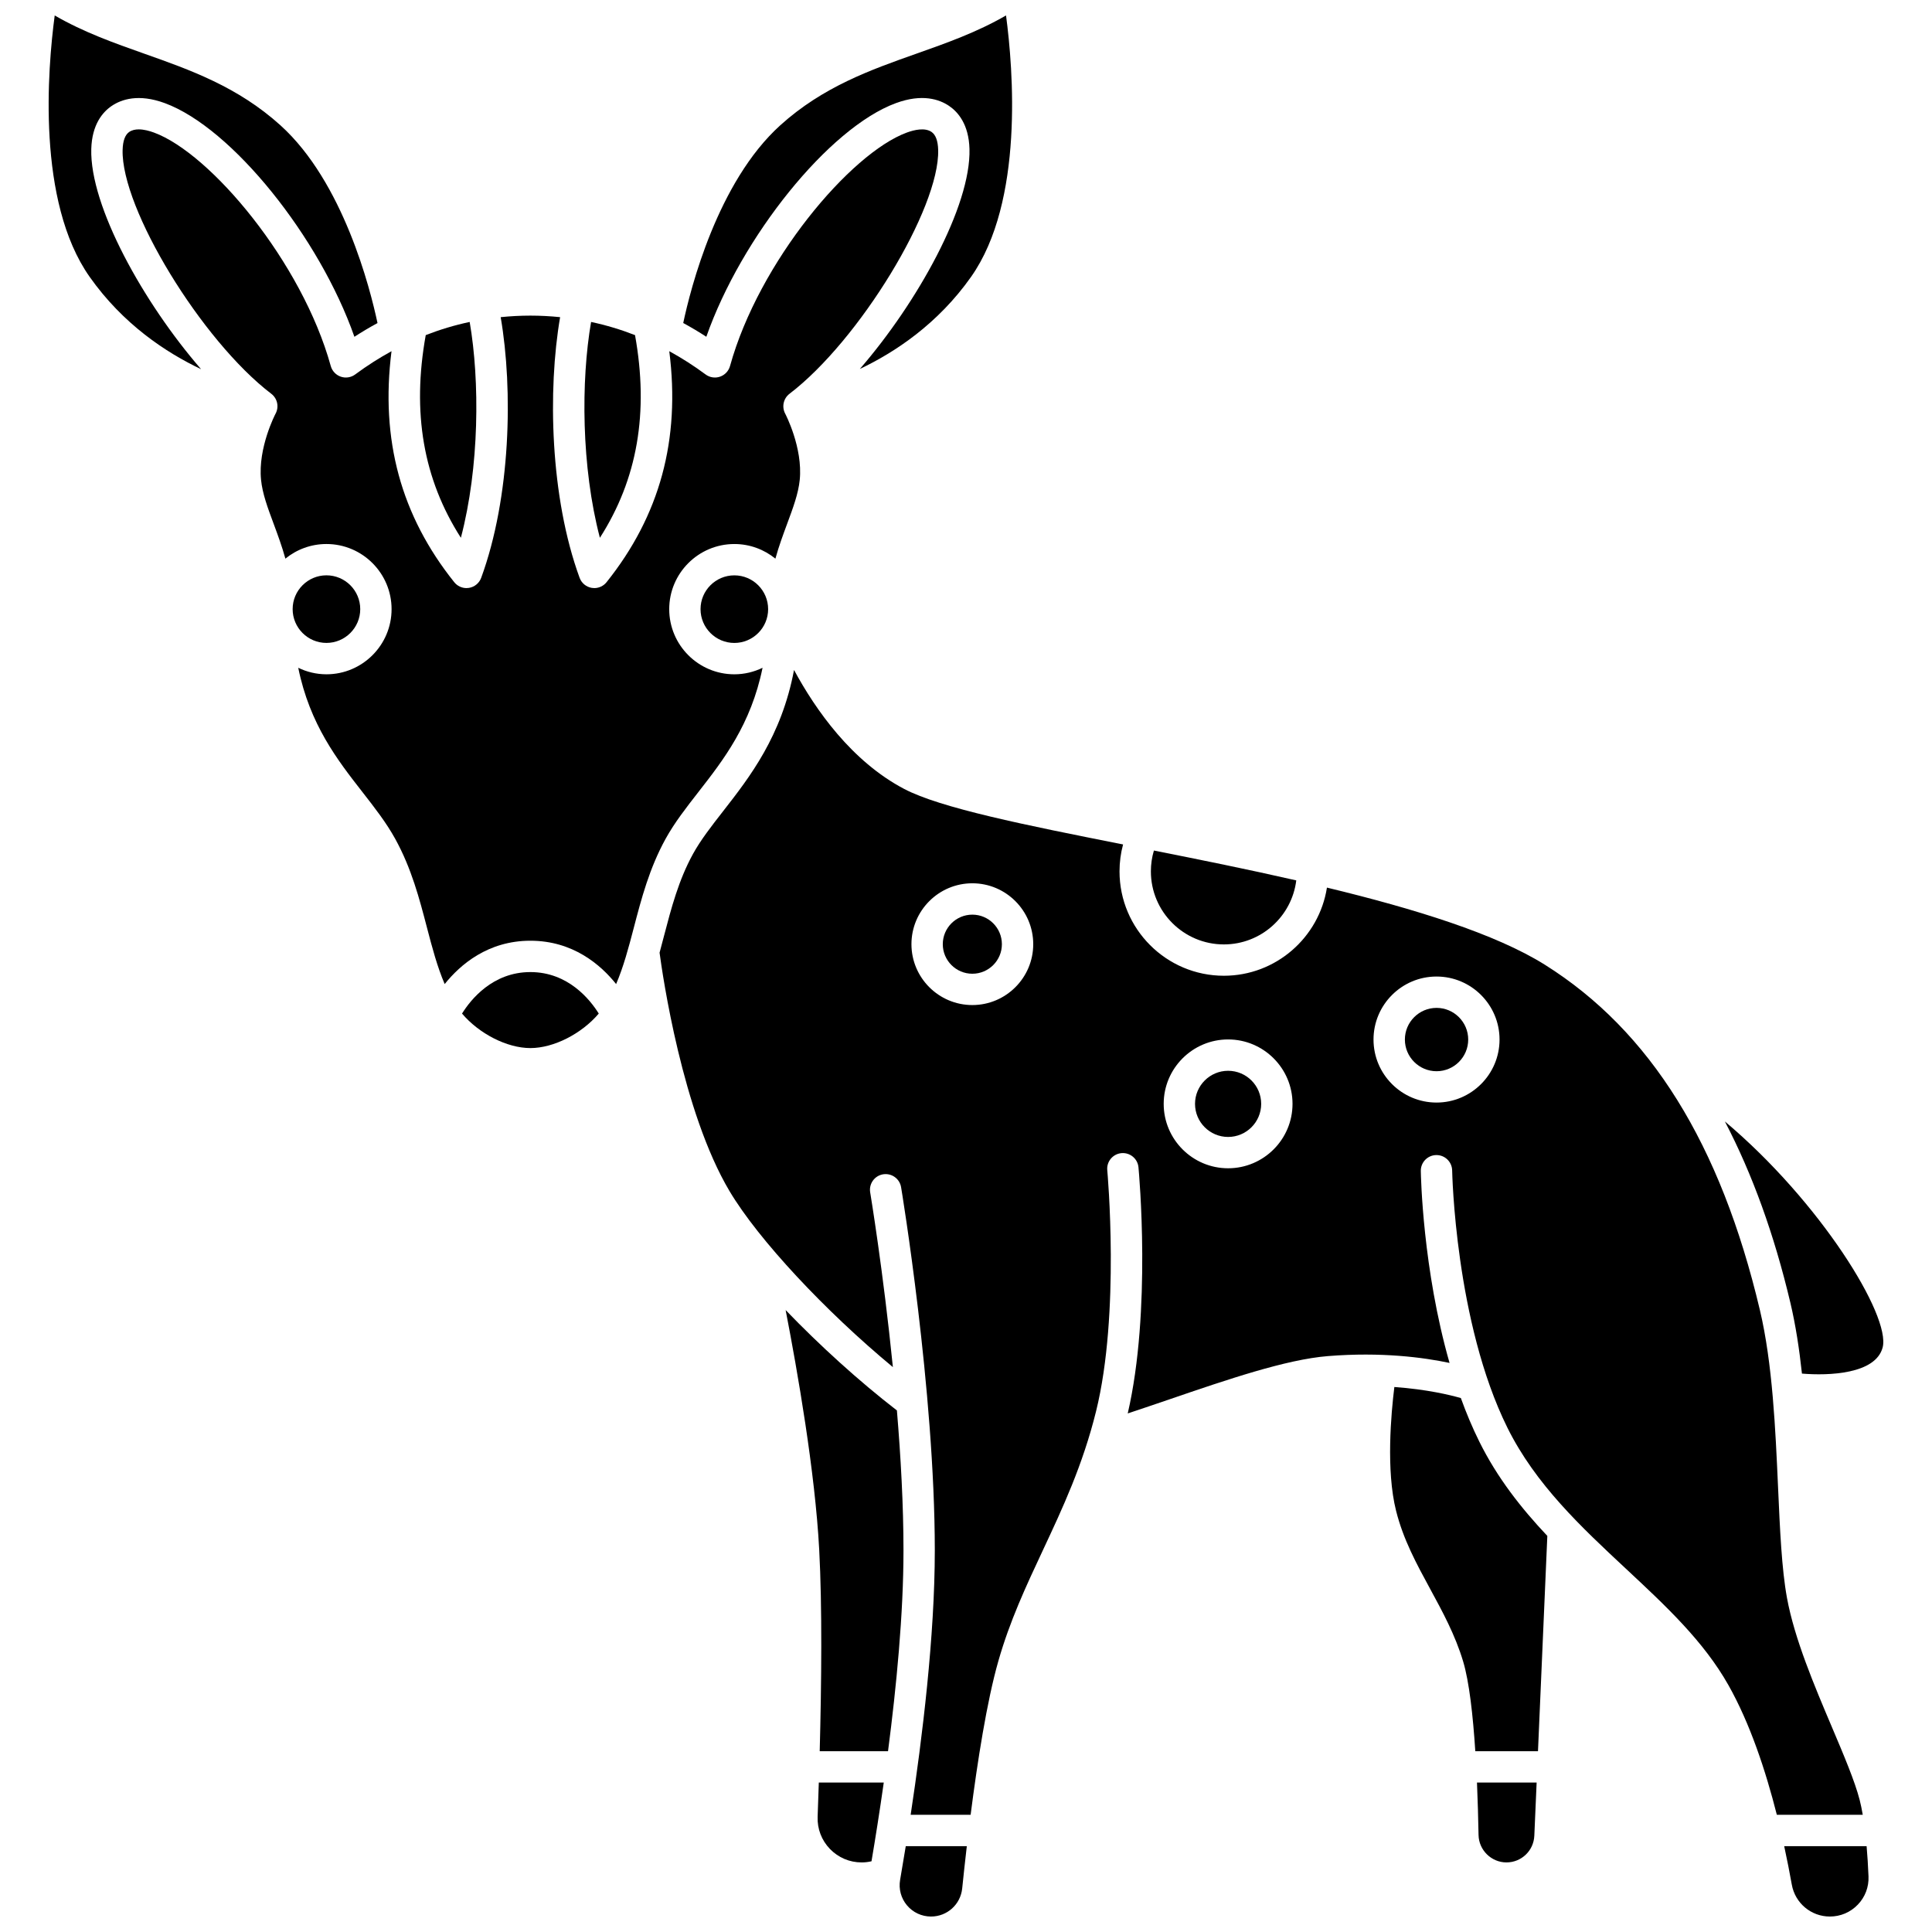 <?xml version="1.0" encoding="UTF-8"?>
<!-- Uploaded to: ICON Repo, www.svgrepo.com, Generator: ICON Repo Mixer Tools -->
<svg width="800px" height="800px" version="1.1" viewBox="144 144 512 512" xmlns="http://www.w3.org/2000/svg">
 <defs>
  <clipPath id="d">
   <path d="m156 148.09h89v93.906h-89z"/>
  </clipPath>
  <clipPath id="c">
   <path d="m325 148.09h88v93.906h-88z"/>
  </clipPath>
  <clipPath id="b">
   <path d="m382 633h19v18.902h-19z"/>
  </clipPath>
  <clipPath id="a">
   <path d="m616 633h24v18.902h-24z"/>
  </clipPath>
 </defs>
 <path d="m284.56 401.61c-10.008 0-15.812 7.297-18.117 10.996 4.516 5.328 11.902 9.145 18.117 9.145 6.211 0 13.598-3.816 18.117-9.145-2.305-3.699-8.113-10.996-18.117-10.996z"/>
 <path d="m230.51 314.38c4.938 0 8.957-4.019 8.957-8.957s-4.016-8.957-8.957-8.957c-4.938 0-8.957 4.019-8.957 8.957s4.019 8.957 8.957 8.957z"/>
 <path d="m329.07 353.91c6.641-8.512 13.949-17.902 17.016-32.941-2.266 1.094-4.793 1.727-7.473 1.727-9.52 0-17.262-7.742-17.262-17.262 0-9.52 7.746-17.262 17.262-17.262 4.121 0 7.906 1.457 10.875 3.875 0.918-3.316 2.051-6.371 3.117-9.25 1.59-4.285 2.965-7.988 3.332-11.621 0.859-8.562-3.809-17.477-3.856-17.562-0.953-1.797-0.469-4.023 1.145-5.258 18.469-14.082 39.824-49.117 39.398-64.633-0.066-2.41-0.66-4.016-1.766-4.766-1.758-1.195-4.531-0.566-6.543 0.172-14.988 5.508-39.23 34.332-46.852 61.871-0.367 1.32-1.359 2.375-2.652 2.82-1.293 0.445-2.727 0.227-3.824-0.59-3.125-2.316-6.336-4.359-9.621-6.164 2.977 23.457-2.496 43.551-16.625 61.223-0.797 0.996-1.992 1.559-3.242 1.559-0.223 0-0.445-0.02-0.668-0.055-1.48-0.242-2.715-1.262-3.231-2.672-7.816-21.336-8.484-49.812-5.164-69.074-2.594-0.262-5.215-0.406-7.875-0.406-2.656 0-5.281 0.145-7.875 0.406 3.32 19.262 2.656 47.738-5.164 69.074-0.516 1.406-1.75 2.43-3.231 2.672-0.223 0.035-0.449 0.055-0.668 0.055-1.25 0-2.445-0.566-3.242-1.559-14.133-17.672-19.602-37.766-16.625-61.223-3.285 1.805-6.5 3.848-9.625 6.164-1.098 0.816-2.531 1.035-3.824 0.59-1.293-0.445-2.285-1.5-2.652-2.82-7.621-27.539-31.863-56.367-46.852-61.871-1.199-0.441-2.664-0.844-4.027-0.844-0.926 0-1.801 0.184-2.516 0.668-1.105 0.75-1.699 2.352-1.766 4.766-0.426 15.516 20.93 50.547 39.398 64.633 1.621 1.238 2.106 3.465 1.141 5.262-0.043 0.082-4.715 8.992-3.852 17.559 0.367 3.637 1.738 7.336 3.332 11.621 1.066 2.879 2.199 5.93 3.117 9.25 2.973-2.418 6.758-3.875 10.879-3.875 9.52 0 17.262 7.742 17.262 17.262s-7.742 17.262-17.262 17.262c-2.68 0-5.211-0.633-7.473-1.727 3.066 15.043 10.379 24.43 17.016 32.941 3.246 4.16 6.312 8.094 8.68 12.387 4.32 7.84 6.414 15.855 8.438 23.609 1.379 5.277 2.719 10.336 4.676 14.883 4.121-5.152 11.465-11.484 22.715-11.484s18.598 6.332 22.715 11.484c1.953-4.547 3.297-9.605 4.676-14.883 2.027-7.754 4.121-15.77 8.438-23.609 2.367-4.289 5.434-8.219 8.68-12.383z"/>
 <path d="m381.69 517.78c-10.066-7.769-20.453-17.211-29.488-26.598 3.164 16.32 7.797 42.871 8.898 63.496 0.805 15.031 0.609 35.293 0.133 53.418h18.102c2.231-17.129 4.098-36.449 4.098-53.195 0-11.977-0.715-24.844-1.742-37.121z"/>
 <path d="m329.65 305.43c0 4.938 4.019 8.957 8.957 8.957s8.957-4.019 8.957-8.957-4.016-8.957-8.957-8.957-8.957 4.016-8.957 8.957z"/>
 <path d="m360.68 625.46c-0.117 3.195 1.039 6.223 3.258 8.527 2.223 2.305 5.211 3.574 8.414 3.574 0.887 0 1.754-0.109 2.606-0.305 1-5.906 2.137-13.039 3.25-20.867h-17.215c-0.102 3.148-0.207 6.191-0.312 9.07z"/>
 <g clip-path="url(#d)">
  <path d="m173.59 172.08c2.582-1.754 7.117-3.305 14.074-0.754 17.812 6.543 41.031 35.578 50.258 61.926 2.012-1.309 4.055-2.516 6.121-3.641-1.934-9.121-9.059-37.355-25.723-52.406-11.316-10.219-23.91-14.676-36.086-18.98-7.926-2.805-16.07-5.684-23.734-10.129-1.887 14.16-4.789 49.34 9.258 69.27 8.855 12.562 20.258 20.078 29.531 24.469-15.285-17.609-29.512-43.211-29.098-58.348 0.18-6.516 3.035-9.801 5.398-11.406z"/>
 </g>
 <g clip-path="url(#c)">
  <path d="m381.45 171.32c6.953-2.551 11.492-1 14.074 0.754 2.363 1.605 5.223 4.891 5.398 11.406 0.414 15.121-13.785 40.688-29.055 58.297 9.281-4.406 20.676-11.918 29.484-24.418 14.047-19.93 11.148-55.109 9.258-69.27-7.66 4.445-15.805 7.324-23.734 10.129-12.176 4.305-24.77 8.758-36.086 18.98-16.664 15.051-23.789 43.285-25.723 52.406 2.066 1.125 4.109 2.332 6.121 3.641 9.227-26.348 32.449-55.383 50.262-61.926z"/>
 </g>
 <path d="m468.34 394.28c9.859 0 18.004-7.418 19.184-16.965-12.629-2.887-25.539-5.496-37.727-7.914-0.531 1.781-0.801 3.629-0.801 5.527 0 10.672 8.676 19.352 19.344 19.352z"/>
 <path d="m268.47 229.32c-3.969 0.844-7.852 2.008-11.645 3.488-3.691 20.492-0.652 38.164 9.312 53.707 4.93-18.746 5.027-41.621 2.332-57.195z"/>
 <path d="m312.29 232.81c-3.793-1.48-7.676-2.644-11.645-3.488-2.695 15.574-2.602 38.449 2.332 57.199 9.965-15.547 13.004-33.219 9.312-53.711z"/>
 <path d="m535.83 630.29c0.074 4.008 3.391 7.269 7.394 7.269 3.973 0 7.215-3.106 7.387-7.074l0.613-14.094h-15.809c0.203 4.789 0.332 9.539 0.414 13.898z"/>
 <path d="m636.82 620.97c-1.262-4.926-4.215-11.883-7.336-19.25-4.652-10.973-9.926-23.41-11.914-34.246-1.406-7.664-1.871-18.188-2.367-29.324-0.684-15.371-1.457-32.797-4.812-46.969-10.418-44.043-29.051-73.973-56.969-91.504-13.07-8.207-34.535-14.84-57.77-20.453-2.07 13.215-13.531 23.359-27.316 23.359-15.246 0-27.652-12.406-27.652-27.652 0-2.445 0.32-4.836 0.941-7.144-26.078-5.16-48.418-9.66-58.035-14.723-13.883-7.305-23.426-20.898-29.164-31.508-3.312 17.562-11.742 28.379-18.82 37.453-3.039 3.894-5.906 7.57-7.953 11.289-3.82 6.93-5.777 14.438-7.676 21.699-0.395 1.508-0.785 2.996-1.184 4.473 0.777 5.848 6.016 42.156 18.559 63.223 7.637 12.828 25.363 31.781 43.27 46.605-2.562-25.492-5.961-45.984-6.016-46.312-0.379-2.262 1.148-4.402 3.41-4.781 2.262-0.371 4.402 1.148 4.781 3.41 0.09 0.535 8.934 53.855 8.934 96.277 0 22.598-3.301 49.652-6.398 70.051h15.891c1.805-14.109 4.301-30.086 7.348-40.746 3.051-10.684 7.32-19.801 11.844-29.457 5.176-11.051 10.527-22.477 14.059-36.766 6.41-25.941 2.996-63.477 2.961-63.855-0.215-2.281 1.461-4.309 3.746-4.523 2.285-0.207 4.309 1.461 4.523 3.746 0.148 1.566 3.465 38.039-2.844 65.234 3.695-1.223 7.469-2.508 11.172-3.773 15.121-5.176 30.762-10.531 41.883-11.422 14.18-1.141 25.352 0.355 32.23 1.812-7.113-24.852-7.594-49.547-7.617-50.871-0.035-2.293 1.797-4.18 4.09-4.215h0.066c2.262 0 4.113 1.816 4.152 4.086 0.008 0.398 0.793 40.238 14.645 68.172 7.457 15.039 19.629 26.387 31.398 37.359 10.59 9.875 20.594 19.199 27.176 30.863 5.703 10.105 9.852 22.617 12.824 34.355h22.77c-0.254-1.473-0.527-2.805-0.828-3.973zm-235.14-210.62c-8.898 0-16.137-7.238-16.137-16.133 0-8.898 7.238-16.137 16.137-16.137 8.898 0 16.137 7.238 16.137 16.137 0 8.895-7.238 16.133-16.137 16.133zm67.781 43.254c-9.414 0-17.07-7.66-17.07-17.07 0-9.414 7.66-17.07 17.07-17.07 9.414 0 17.07 7.66 17.07 17.07 0 9.41-7.656 17.07-17.07 17.07zm55.234-17.414c-9.207 0-16.699-7.492-16.699-16.699 0-9.207 7.488-16.699 16.699-16.699 9.207 0 16.699 7.488 16.699 16.699 0 9.207-7.492 16.699-16.699 16.699z"/>
 <g clip-path="url(#b)">
  <path d="m382.54 642.18c-0.422 2.418 0.242 4.883 1.824 6.762 1.582 1.883 3.902 2.961 6.363 2.961 4.277 0 7.832-3.207 8.266-7.457 0.332-3.242 0.742-7.055 1.223-11.195h-16.18c-0.527 3.258-1.031 6.262-1.496 8.93z"/>
 </g>
 <path d="m601.11 441.2c7.277 13.922 13.078 29.957 17.363 48.07 1.395 5.898 2.359 12.25 3.062 18.746 7.121 0.598 19.543 0.137 21.387-6.938 2.176-8.355-16.492-38.57-41.812-59.879z"/>
 <path d="m524.7 411.1c-4.629 0-8.391 3.766-8.391 8.391 0 4.629 3.766 8.395 8.391 8.395 4.629 0 8.391-3.766 8.391-8.395 0-4.625-3.762-8.391-8.391-8.391z"/>
 <g clip-path="url(#a)">
  <path d="m616.83 633.25c0.777 3.594 1.449 7.031 2.016 10.199 0.871 4.898 5.113 8.453 10.086 8.453 2.824 0 5.457-1.121 7.41-3.156 1.941-2.019 2.945-4.672 2.832-7.465-0.117-2.875-0.289-5.547-0.504-8.027z"/>
 </g>
 <path d="m531.14 514.5c-2.856-0.82-9.008-2.312-17.621-2.93-0.863 6.949-2.238 22.102 0.453 32.801 1.914 7.617 5.387 14 9.062 20.762 3.258 5.992 6.625 12.184 8.719 19.191 1.602 5.348 2.598 14.227 3.215 23.766h16.613l2.477-57.055c-6.91-7.332-13.258-15.375-18.02-24.98-1.844-3.715-3.469-7.602-4.898-11.555z"/>
 <path d="m469.46 427.77c-4.832 0-8.766 3.934-8.766 8.766 0 4.836 3.934 8.766 8.766 8.766 4.836 0 8.766-3.934 8.766-8.766 0-4.836-3.93-8.766-8.766-8.766z"/>
 <path d="m401.68 386.39c-4.316 0-7.832 3.512-7.832 7.832 0 4.316 3.512 7.828 7.832 7.828 4.32 0 7.832-3.512 7.832-7.828s-3.512-7.832-7.832-7.832z"/>
</svg>